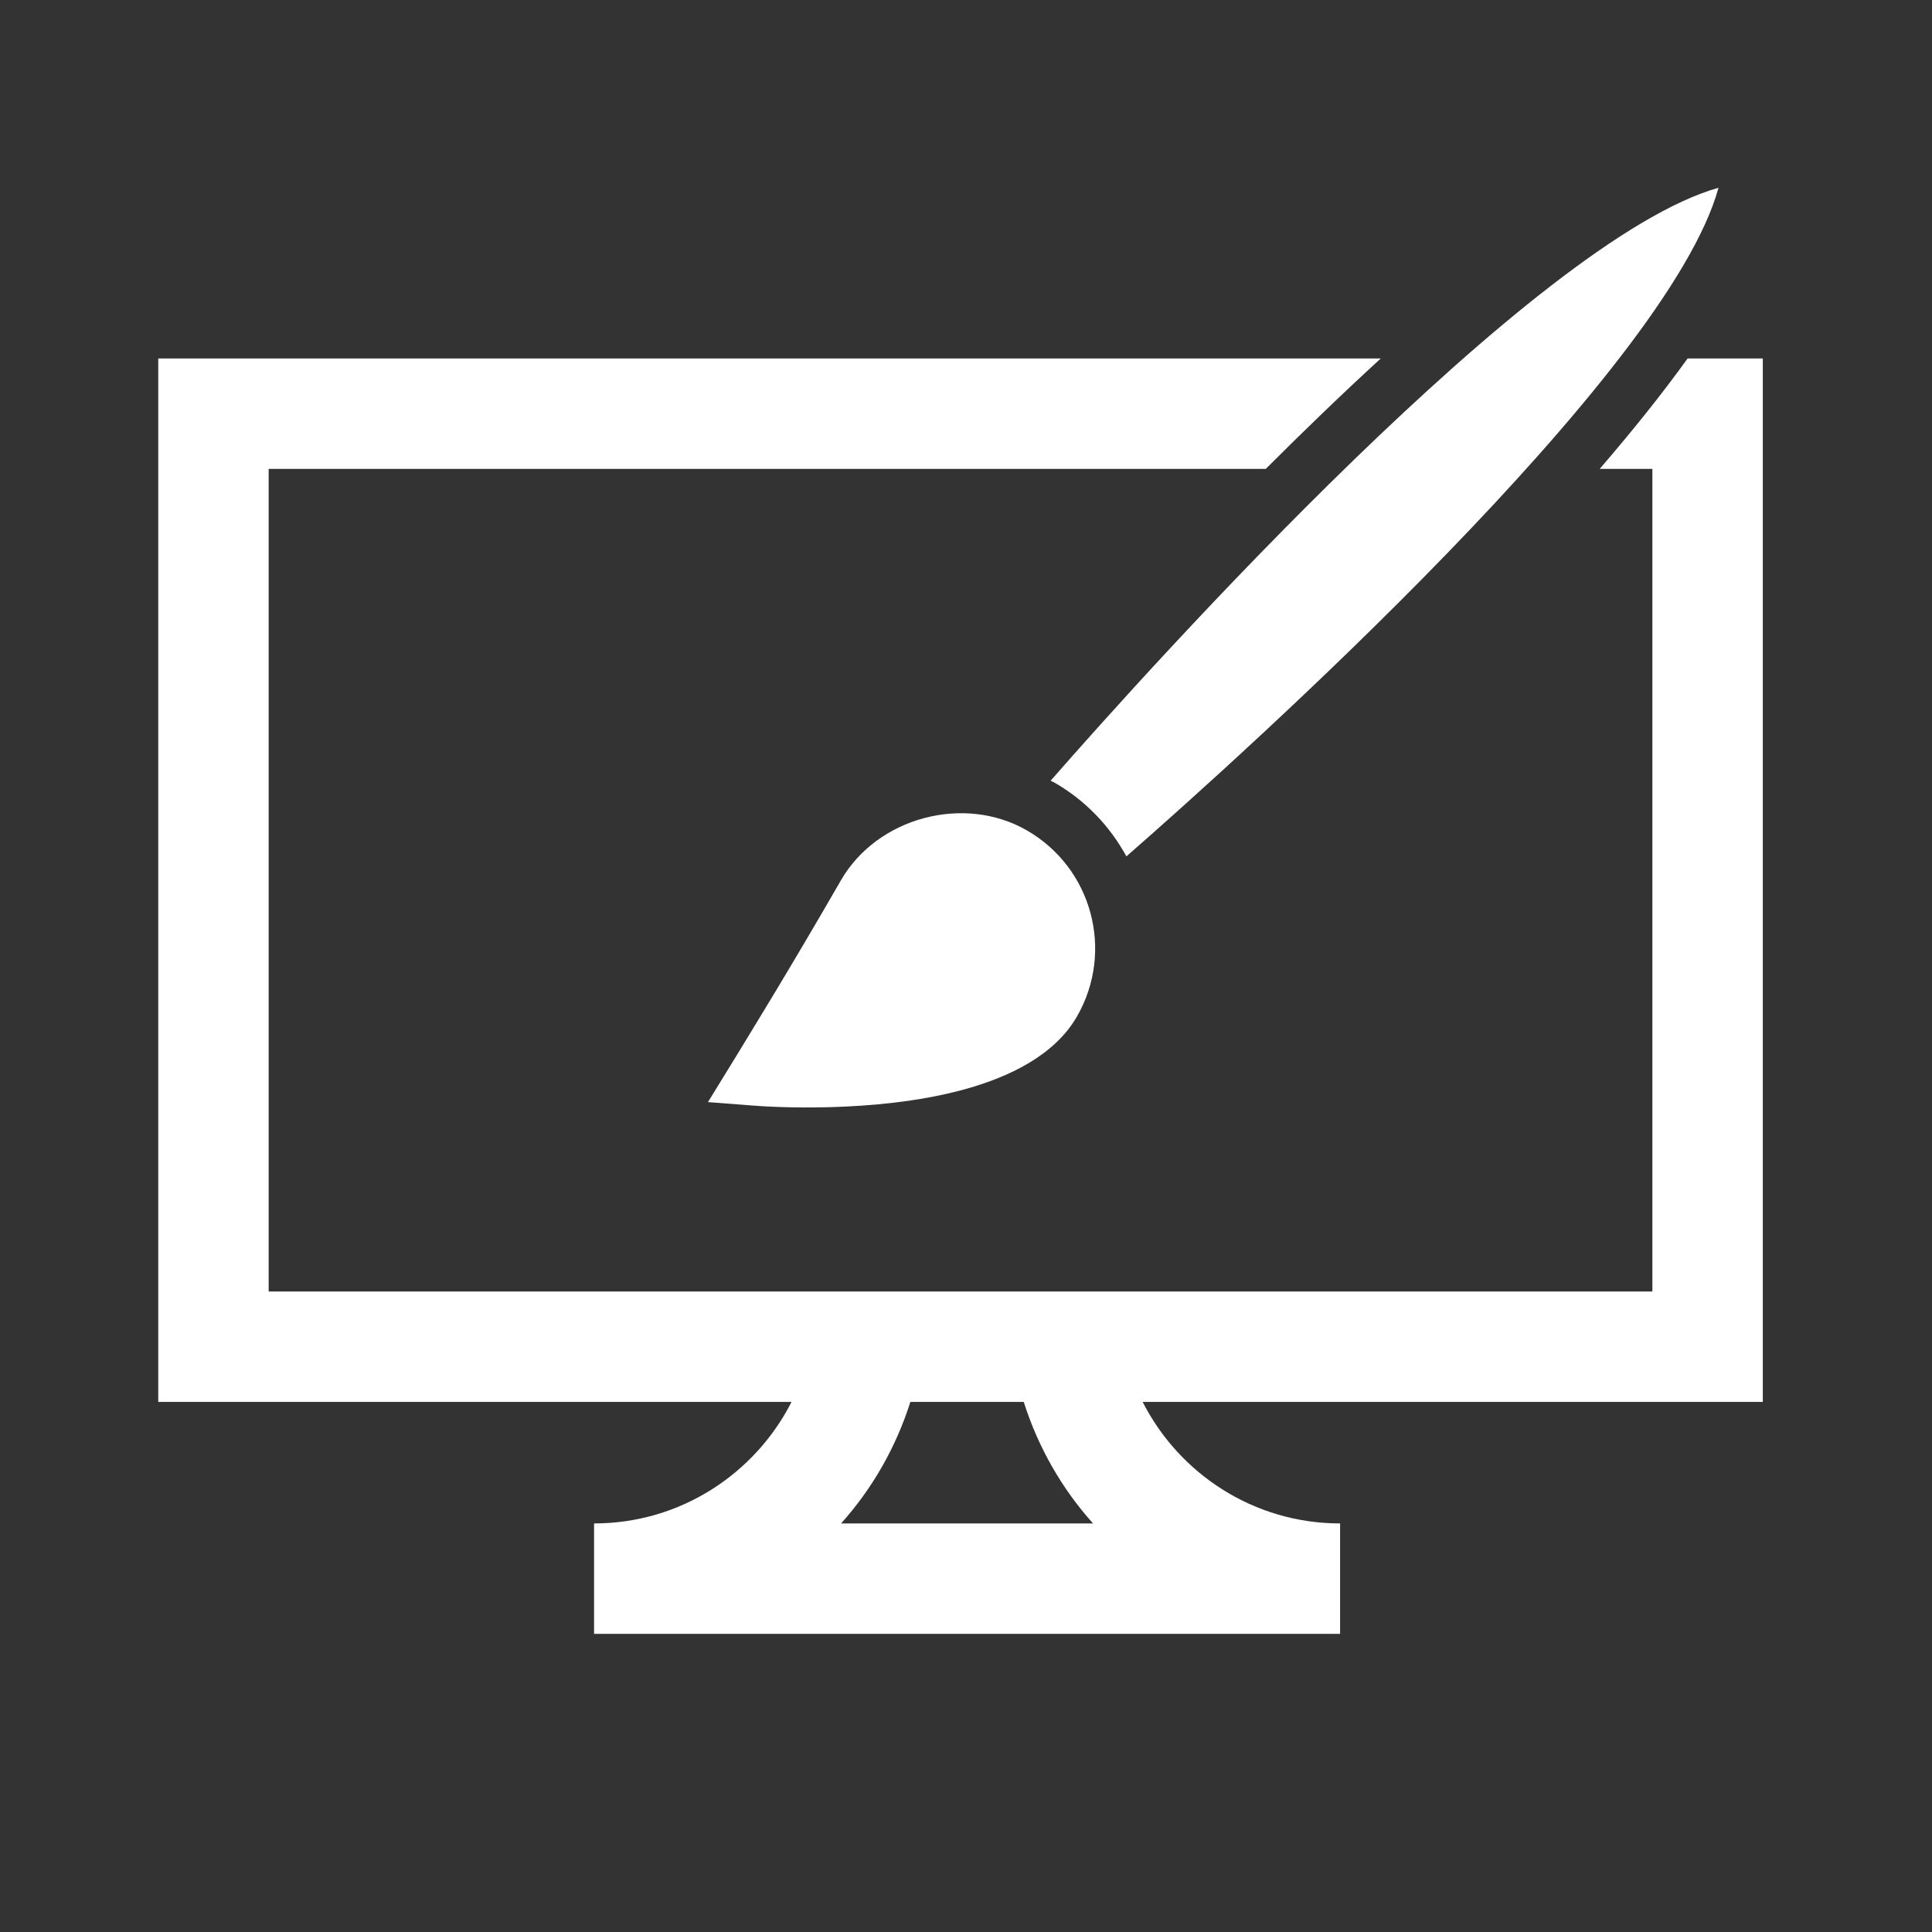 <?xml version="1.0" encoding="utf-8"?>
<!-- Generator: Adobe Illustrator 16.0.4, SVG Export Plug-In . SVG Version: 6.00 Build 0)  -->
<!DOCTYPE svg PUBLIC "-//W3C//DTD SVG 1.1//EN" "http://www.w3.org/Graphics/SVG/1.1/DTD/svg11.dtd">
<svg version="1.1" id="Vrstva_1" xmlns="http://www.w3.org/2000/svg" xmlns:xlink="http://www.w3.org/1999/xlink" x="0px" y="0px"
	 width="70px" height="70px" viewBox="0 0 70 70" enable-background="new 0 0 70 70" xml:space="preserve">
<rect x="0" y="0" width="70" height="70" fill="#333333" stroke="none"/>
<g>
	<path fill="#FFFFFF" d="M57.961,16.988h1.908v29.805H9.734V16.988h36.128c1.348-1.348,2.751-2.704,4.166-4H5.734v37.805H28.68
		c-1.328,2.609-4.034,4.404-7.156,4.404v4h27.03v-4c-3.122,0-5.827-1.795-7.155-4.404h22.471V12.988h-2.725
		C60.217,14.279,59.134,15.626,57.961,16.988z M30.474,55.197c1.129-1.257,1.988-2.756,2.511-4.404h4.107
		c0.522,1.648,1.382,3.147,2.511,4.404H30.474z"/>
</g>
<path fill="#FFFFFF" d="M34.869,39.49c1.768-0.477,3.361-1.291,4.151-2.66c1.363-2.37,0.546-5.384-1.812-6.742
	c-2.284-1.317-5.428-0.472-6.743,1.813c-1.812,3.146-3.307,5.584-4.814,8.03l1.613,0.125C27.889,40.105,31.666,40.35,34.869,39.49z"
	/>
<path fill="#FFFFFF" d="M38.066,28.287c0.045,0.025,0.095,0.042,0.14,0.068c1.141,0.657,2.017,1.595,2.606,2.673
	c4.226-3.696,19.607-17.502,21.453-24.225C55.601,8.676,41.762,24.061,38.066,28.287z"/>
</svg>
